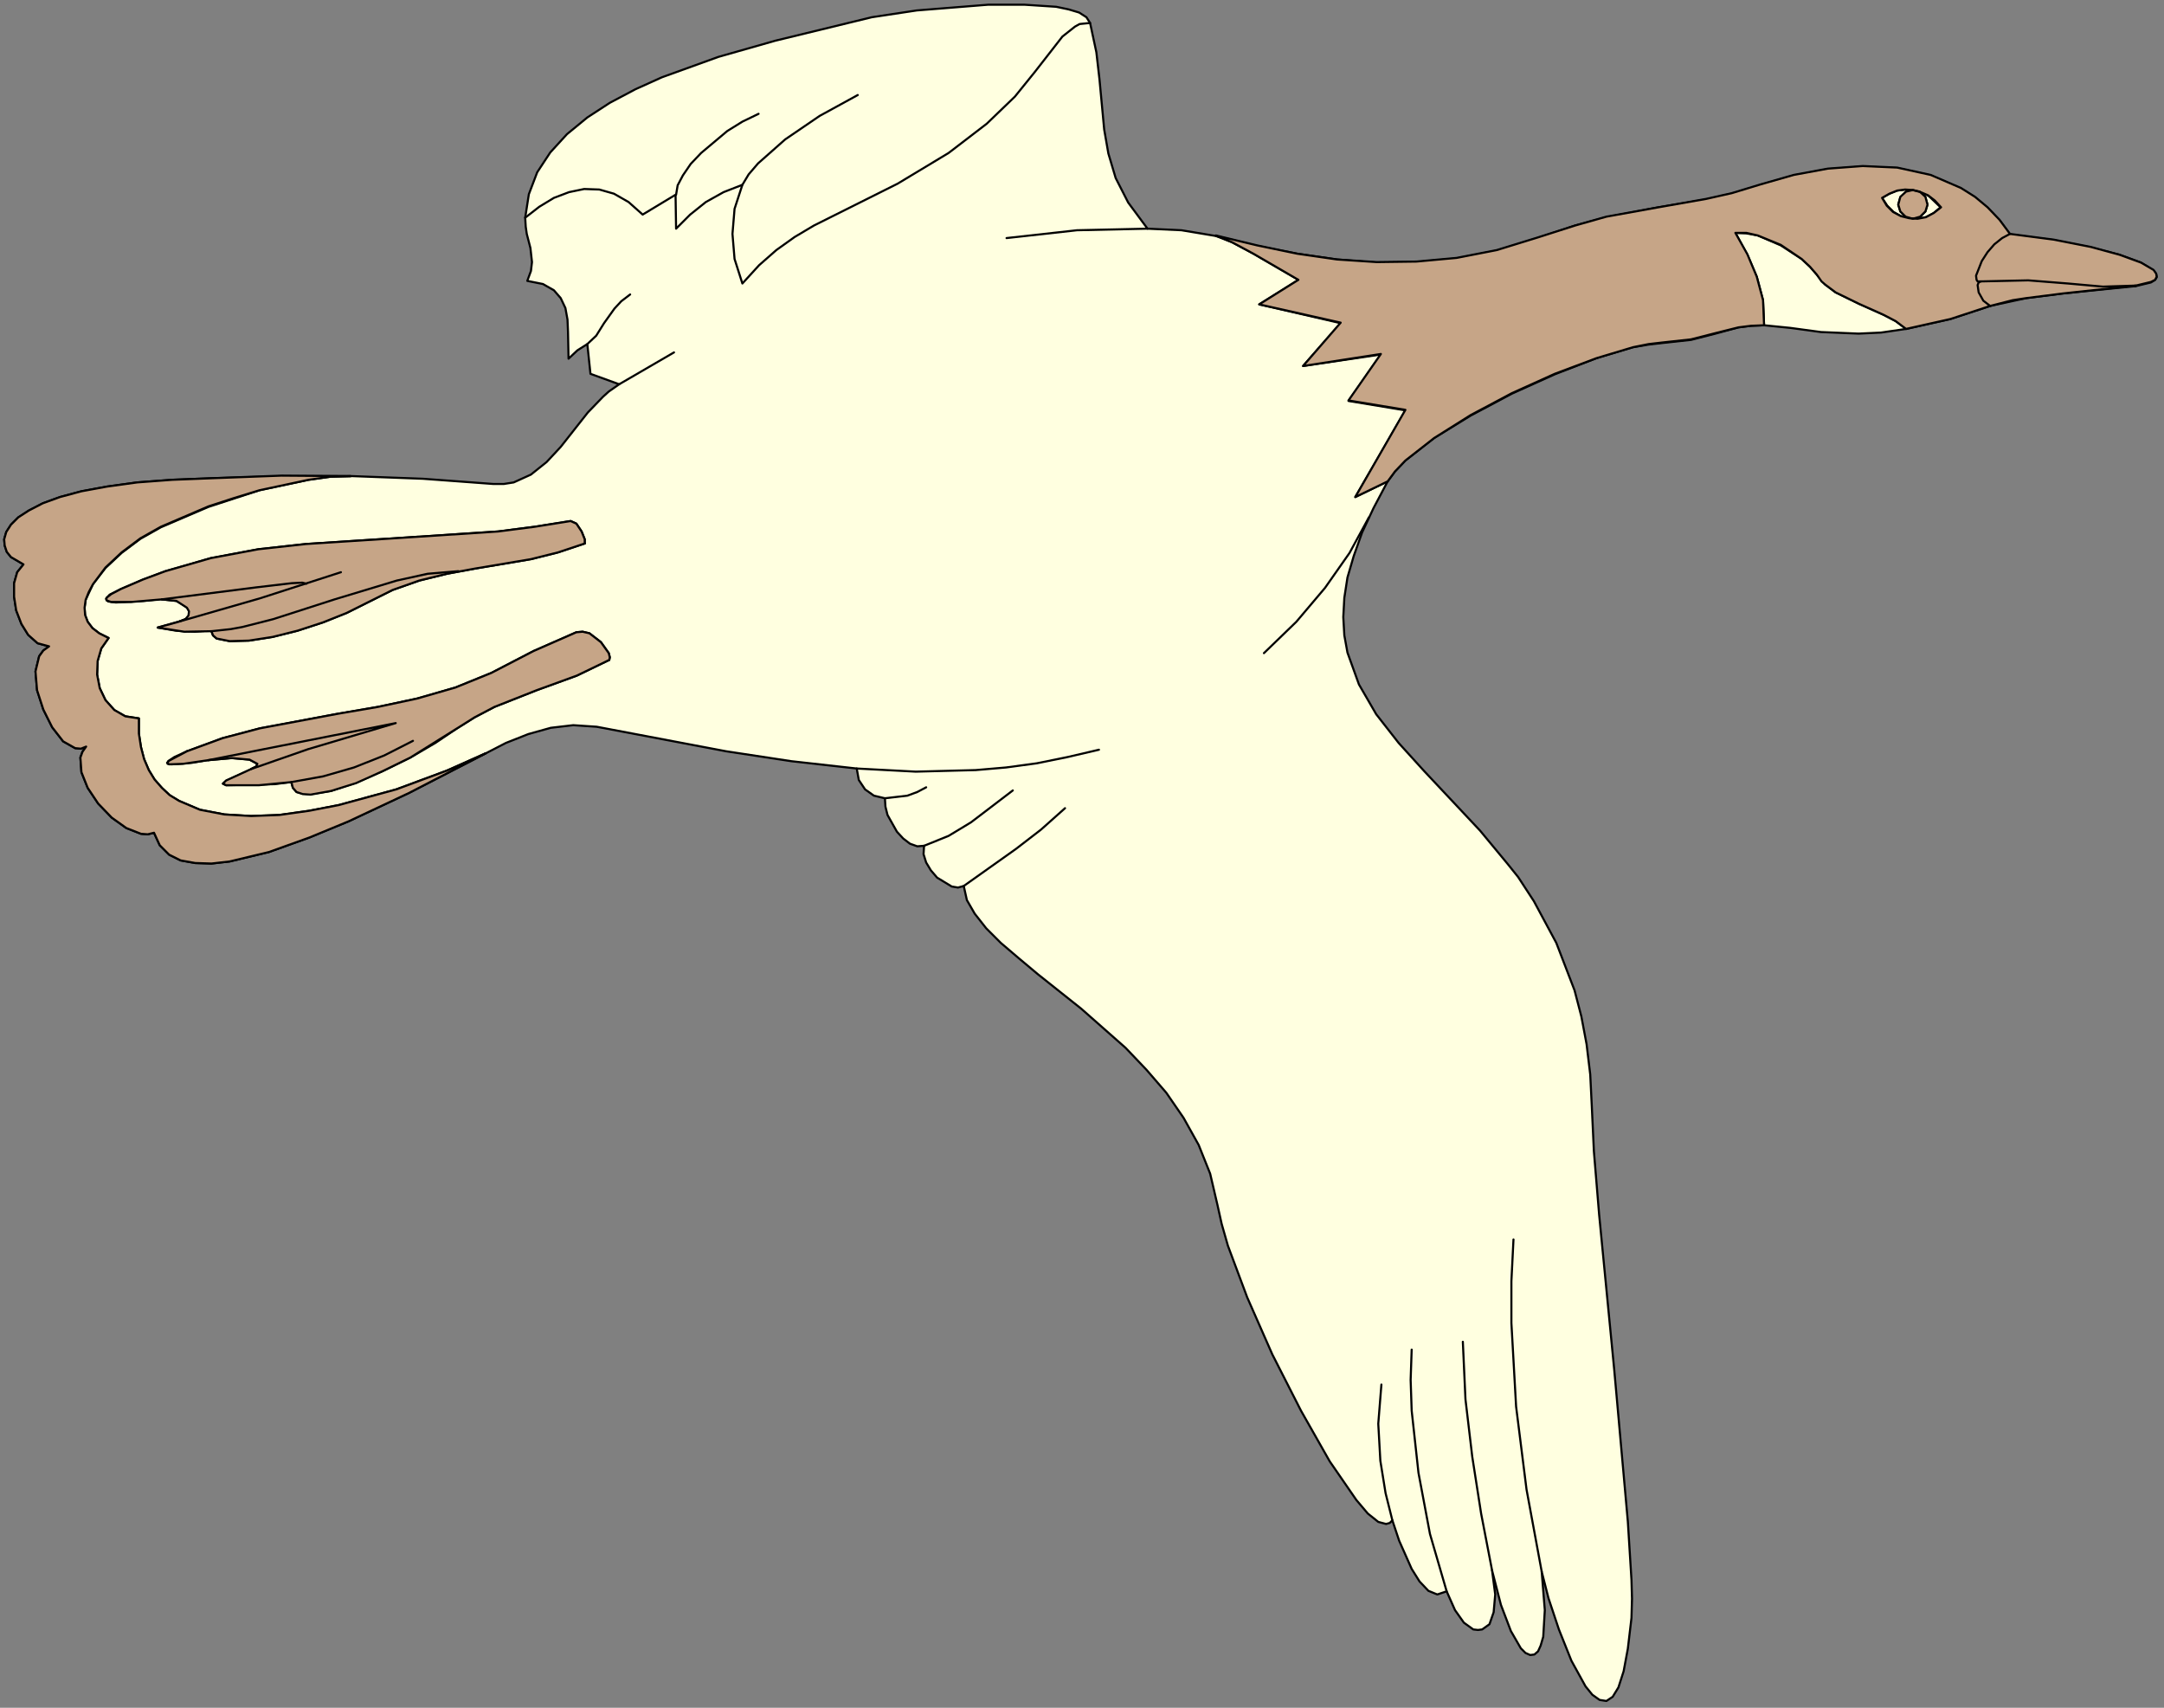 <?xml version="1.0" encoding="UTF-8" standalone="no"?>
<svg
   xmlns:dc="http://purl.org/dc/elements/1.1/"
   xmlns:cc="http://creativecommons.org/ns#"
   xmlns:rdf="http://www.w3.org/1999/02/22-rdf-syntax-ns#"
   xmlns:svg="http://www.w3.org/2000/svg"
   xmlns="http://www.w3.org/2000/svg"
   xmlns:sodipodi="http://sodipodi.sourceforge.net/DTD/sodipodi-0.dtd"
   xmlns:inkscape="http://www.inkscape.org/namespaces/inkscape"
   version="1.0"
   width="73.096mm"
   height="57.679mm"
   id="svg102"
   sodipodi:docname="CS000030.WMF">
  <rect width="100%" height="100%" fill="#808080" stroke="none"/>
  <sodipodi:namedview
     pagecolor="#ffffff"
     bordercolor="#666666"
     borderopacity="1"
     objecttolerance="10"
     gridtolerance="10"
     guidetolerance="10"
     inkscape:pageopacity="0"
     inkscape:pageshadow="2"
     inkscape:window-width="640"
     inkscape:window-height="480"
     id="namedview104" />
  <defs
     id="defs6">
    <clipPath
       clipPathUnits="userSpaceOnUse"
       id="clipWmfPath1">
      <path
         d="M 0,0 L 276.133,0 L 276.133,217.867 L 0,217.867 z"
         id="path2" />
    </clipPath>
    <pattern
       id="WMFhbasepattern"
       patternUnits="userSpaceOnUse"
       width="6"
       height="6"
       x="0"
       y="0" />
  </defs>
  <path
     style="fill:#ffffe0;fill-rule:evenodd;fill-opacity:1;stroke:none;"
     clip-path="url(#clipWmfPath1)"
     d="  M 196.819,200.605   L 197.219,205.537   L 197.019,208.936   L 196.686,210.069   L 196.353,210.802   L 195.886,211.202   L 195.353,211.269   L 194.753,211.002   L 194.153,210.402   L 192.887,208.203   L 191.62,204.871   L 190.487,200.472   L 190.887,203.538   L 190.687,205.804   L 190.154,207.337   L 189.221,208.003   L 188.688,208.07   L 188.088,208.003   L 186.888,207.137   L 185.755,205.537   L 184.689,203.138   L 183.489,203.538   L 182.356,203.071   L 181.223,201.872   L 180.223,200.272   L 178.624,196.673   L 177.757,194.074   L 177.424,194.407   L 176.957,194.54   L 175.958,194.274   L 174.625,193.208   L 173.158,191.475   L 169.759,186.543   L 166.093,180.078   L 162.427,172.88   L 159.228,165.616   L 156.762,159.018   L 155.962,156.219   L 155.429,153.82   L 154.496,149.821   L 153.03,146.155   L 151.097,142.69   L 148.897,139.491   L 146.365,136.558   L 143.699,133.759   L 138.033,128.761   L 132.501,124.362   L 130.035,122.296   L 127.769,120.363   L 125.903,118.497   L 124.437,116.631   L 123.437,114.898   L 123.037,113.099   L 122.304,113.299   L 121.504,113.165   L 119.638,112.032   L 118.838,111.099   L 118.238,110.1   L 117.905,109.033   L 117.972,107.967   L 117.105,108.034   L 116.172,107.7   L 115.305,107.034   L 114.506,106.168   L 113.306,104.035   L 113.039,102.969   L 112.973,101.902   L 111.573,101.569   L 110.44,100.769   L 109.64,99.57   L 109.374,98.103   L 101.042,97.17   L 92.711,95.904   L 76.182,92.772   L 73.182,92.572   L 70.316,92.905   L 67.45,93.705   L 64.584,94.838   L 58.653,97.903   L 52.187,101.236   L 44.523,104.835   L 39.524,106.901   L 34.325,108.767   L 29.326,109.966   L 26.993,110.233   L 24.927,110.166   L 23.061,109.833   L 21.595,109.1   L 20.395,107.9   L 19.662,106.301   L 18.862,106.501   L 17.996,106.434   L 16.129,105.701   L 14.263,104.368   L 12.53,102.569   L 11.197,100.569   L 10.397,98.57   L 10.264,96.704   L 10.531,95.971   L 10.997,95.304   L 10.331,95.571   L 9.598,95.504   L 8.065,94.638   L 6.665,92.838   L 5.532,90.572   L 4.732,88.106   L 4.532,85.707   L 4.999,83.774   L 5.532,83.041   L 6.265,82.508   L 4.799,82.108   L 3.599,81.042   L 2.733,79.642   L 2.066,77.91   L 1.8,76.177   L 1.8,74.444   L 2.199,73.044   L 2.999,72.045   L 1.4,71.112   L 0.866,70.445   L 0.6,69.645   L 0.533,68.846   L 0.8,67.913   L 1.4,66.98   L 2.333,66.046   L 3.666,65.18   L 5.465,64.247   L 7.665,63.447   L 10.397,62.714   L 13.663,62.114   L 17.529,61.581   L 21.995,61.248   L 27.06,61.048   L 36.058,60.781   L 45.056,60.781   L 53.987,61.115   L 62.985,61.781   L 64.318,61.781   L 65.584,61.581   L 67.784,60.581   L 69.783,58.982   L 71.583,57.049   L 75.049,52.651   L 76.981,50.651   L 77.715,49.985   L 79.048,49.052   L 75.382,47.719   L 74.982,43.92   L 73.716,44.72   L 72.582,45.786   L 72.516,42.387   L 72.449,40.788   L 72.183,39.321   L 71.583,38.055   L 70.716,37.055   L 69.317,36.256   L 67.317,35.856   L 67.784,34.589   L 67.917,33.456   L 67.717,31.657   L 67.25,29.858   L 67.117,28.924   L 67.05,27.791   L 67.517,24.792   L 68.583,21.993   L 70.25,19.461   L 72.383,17.128   L 74.982,14.995   L 77.848,13.129   L 81.114,11.397   L 84.513,9.864   L 91.711,7.264   L 98.976,5.198   L 111.306,2.199   L 117.038,1.333   L 126.17,0.6   L 130.768,0.6   L 134.834,0.866   L 136.434,1.2   L 137.767,1.6   L 138.7,2.199   L 139.166,2.932   L 139.966,6.665   L 140.366,10.13   L 140.966,16.528   L 141.499,19.594   L 142.432,22.726   L 144.032,25.859   L 146.498,29.191   L 150.83,29.391   L 155.229,30.124   L 160.495,31.39   L 165.627,32.39   L 170.692,33.123   L 175.758,33.523   L 180.823,33.456   L 185.955,32.99   L 191.087,31.99   L 196.286,30.391   L 201.085,28.791   L 205.084,27.725   L 211.749,26.459   L 217.814,25.459   L 221.08,24.726   L 224.812,23.593   L 229.011,22.393   L 233.344,21.593   L 237.809,21.26   L 242.208,21.46   L 246.474,22.393   L 250.34,24.059   L 252.139,25.192   L 253.739,26.525   L 255.272,28.125   L 256.605,29.924   L 262.203,30.657   L 266.936,31.59   L 270.601,32.523   L 273.334,33.523   L 274.934,34.523   L 275.267,34.989   L 275.334,35.389   L 275.134,35.722   L 274.6,36.056   L 272.668,36.522   L 263.403,37.455   L 258.671,38.055   L 254.072,39.055   L 249.007,40.721   L 243.341,41.987   L 240.142,42.454   L 237.276,42.587   L 232.477,42.387   L 228.545,41.854   L 225.212,41.521   L 223.546,41.587   L 221.946,41.787   L 219.014,42.587   L 215.881,43.387   L 212.215,43.787   L 210.483,43.987   L 208.483,44.32   L 203.817,45.719   L 198.485,47.785   L 193.02,50.251   L 187.755,53.05   L 183.089,55.916   L 179.423,58.782   L 178.09,60.182   L 177.157,61.448   L 175.358,64.847   L 173.891,67.979   L 172.825,70.978   L 172.025,73.711   L 171.625,76.31   L 171.492,78.776   L 171.625,81.109   L 172.025,83.308   L 173.491,87.373   L 175.691,91.172   L 178.557,94.838   L 181.823,98.437   L 188.954,106.034   L 192.487,110.3   L 193.82,111.966   L 195.819,115.031   L 198.685,120.363   L 201.018,126.428   L 201.885,129.76   L 202.551,133.293   L 203.018,137.158   L 203.218,141.223   L 203.484,146.955   L 204.151,155.019   L 206.084,174.88   L 207.817,194.207   L 208.283,201.672   L 208.35,204.071   L 208.283,206.537   L 207.817,210.469   L 207.283,213.335   L 206.617,215.401   L 205.884,216.6   L 205.084,217.134   L 204.217,217   L 203.284,216.334   L 202.418,215.267   L 200.618,212.002   L 199.019,208.003   L 197.686,204.004   L 196.819,200.605  z "
     id="path8" />
  <path
     style="fill:none;stroke:#000000;stroke-width:0.267px;stroke-linecap:round;stroke-linejoin:round;stroke-miterlimit:4;stroke-dasharray:none;stroke-opacity:1;"
     clip-path="url(#clipWmfPath1)"
     d="  M 196.819,200.605   L 197.219,205.537   L 197.019,208.936   L 196.686,210.069   L 196.353,210.802   L 195.886,211.202   L 195.353,211.269   L 194.753,211.002   L 194.153,210.402   L 192.887,208.203   L 191.62,204.871   L 190.487,200.472   L 190.887,203.538   L 190.687,205.804   L 190.154,207.337   L 189.221,208.003   L 188.688,208.07   L 188.088,208.003   L 186.888,207.137   L 185.755,205.537   L 184.689,203.138   L 183.489,203.538   L 182.356,203.071   L 181.223,201.872   L 180.223,200.272   L 178.624,196.673   L 177.757,194.074   L 177.424,194.407   L 176.957,194.54   L 175.958,194.274   L 174.625,193.208   L 173.158,191.475   L 169.759,186.543   L 166.093,180.078   L 162.427,172.88   L 159.228,165.616   L 156.762,159.018   L 155.962,156.219   L 155.429,153.82   L 154.496,149.821   L 153.03,146.155   L 151.097,142.69   L 148.897,139.491   L 146.365,136.558   L 143.699,133.759   L 138.033,128.761   L 132.501,124.362   L 130.035,122.296   L 127.769,120.363   L 125.903,118.497   L 124.437,116.631   L 123.437,114.898   L 123.037,113.099   L 122.304,113.299   L 121.504,113.165   L 119.638,112.032   L 118.838,111.099   L 118.238,110.1   L 117.905,109.033   L 117.972,107.967   L 117.105,108.034   L 116.172,107.7   L 115.305,107.034   L 114.506,106.168   L 113.306,104.035   L 113.039,102.969   L 112.973,101.902   L 111.573,101.569   L 110.44,100.769   L 109.64,99.57   L 109.374,98.103   L 101.042,97.17   L 92.711,95.904   L 76.182,92.772   L 73.182,92.572   L 70.316,92.905   L 67.45,93.705   L 64.584,94.838   L 58.653,97.903   L 52.187,101.236   L 44.523,104.835   L 39.524,106.901   L 34.325,108.767   L 29.326,109.966   L 26.993,110.233   L 24.927,110.166   L 23.061,109.833   L 21.595,109.1   L 20.395,107.9   L 19.662,106.301   L 18.862,106.501   L 17.996,106.434   L 16.129,105.701   L 14.263,104.368   L 12.53,102.569   L 11.197,100.569   L 10.397,98.57   L 10.264,96.704   L 10.531,95.971   L 10.997,95.304   L 10.331,95.571   L 9.598,95.504   L 8.065,94.638   L 6.665,92.838   L 5.532,90.572   L 4.732,88.106   L 4.532,85.707   L 4.999,83.774   L 5.532,83.041   L 6.265,82.508   L 4.799,82.108   L 3.599,81.042   L 2.733,79.642   L 2.066,77.91   L 1.8,76.177   L 1.8,74.444   L 2.199,73.044   L 2.999,72.045   L 1.4,71.112   L 0.866,70.445   L 0.6,69.645   L 0.533,68.846   L 0.8,67.913   L 1.4,66.98   L 2.333,66.046   L 3.666,65.18   L 5.465,64.247   L 7.665,63.447   L 10.397,62.714   L 13.663,62.114   L 17.529,61.581   L 21.995,61.248   L 27.06,61.048   L 36.058,60.781   L 45.056,60.781   L 53.987,61.115   L 62.985,61.781   L 64.318,61.781   L 65.584,61.581   L 67.784,60.581   L 69.783,58.982   L 71.583,57.049   L 75.049,52.651   L 76.981,50.651   L 77.715,49.985   L 79.048,49.052   L 75.382,47.719   L 74.982,43.92   L 73.716,44.72   L 72.582,45.786   L 72.516,42.387   L 72.449,40.788   L 72.183,39.321   L 71.583,38.055   L 70.716,37.055   L 69.317,36.256   L 67.317,35.856   L 67.784,34.589   L 67.917,33.456   L 67.717,31.657   L 67.25,29.858   L 67.117,28.924   L 67.05,27.791   L 67.517,24.792   L 68.583,21.993   L 70.25,19.461   L 72.383,17.128   L 74.982,14.995   L 77.848,13.129   L 81.114,11.397   L 84.513,9.864   L 91.711,7.264   L 98.976,5.198   L 111.306,2.199   L 117.038,1.333   L 126.17,0.6   L 130.768,0.6   L 134.834,0.866   L 136.434,1.2   L 137.767,1.6   L 138.7,2.199   L 139.166,2.932   L 139.966,6.665   L 140.366,10.13   L 140.966,16.528   L 141.499,19.594   L 142.432,22.726   L 144.032,25.859   L 146.498,29.191   L 150.83,29.391   L 155.229,30.124   L 160.495,31.39   L 165.627,32.39   L 170.692,33.123   L 175.758,33.523   L 180.823,33.456   L 185.955,32.99   L 191.087,31.99   L 196.286,30.391   L 201.085,28.791   L 205.084,27.725   L 211.749,26.459   L 217.814,25.459   L 221.08,24.726   L 224.812,23.593   L 229.011,22.393   L 233.344,21.593   L 237.809,21.26   L 242.208,21.46   L 246.474,22.393   L 250.34,24.059   L 252.139,25.192   L 253.739,26.525   L 255.272,28.125   L 256.605,29.924   L 262.203,30.657   L 266.936,31.59   L 270.601,32.523   L 273.334,33.523   L 274.934,34.523   L 275.267,34.989   L 275.334,35.389   L 275.134,35.722   L 274.6,36.056   L 272.668,36.522   L 263.403,37.455   L 258.671,38.055   L 254.072,39.055   L 249.007,40.721   L 243.341,41.987   L 240.142,42.454   L 237.276,42.587   L 232.477,42.387   L 228.545,41.854   L 225.212,41.521   L 223.546,41.587   L 221.946,41.787   L 219.014,42.587   L 215.881,43.387   L 212.215,43.787   L 210.483,43.987   L 208.483,44.32   L 203.817,45.719   L 198.485,47.785   L 193.02,50.251   L 187.755,53.05   L 183.089,55.916   L 179.423,58.782   L 178.09,60.182   L 177.157,61.448   L 175.358,64.847   L 173.891,67.979   L 172.825,70.978   L 172.025,73.711   L 171.625,76.31   L 171.492,78.776   L 171.625,81.109   L 172.025,83.308   L 173.491,87.373   L 175.691,91.172   L 178.557,94.838   L 181.823,98.437   L 188.954,106.034   L 192.487,110.3   L 193.82,111.966   L 195.819,115.031   L 198.685,120.363   L 201.018,126.428   L 201.885,129.76   L 202.551,133.293   L 203.018,137.158   L 203.218,141.223   L 203.484,146.955   L 204.151,155.019   L 206.084,174.88   L 207.817,194.207   L 208.283,201.672   L 208.35,204.071   L 208.283,206.537   L 207.817,210.469   L 207.283,213.335   L 206.617,215.401   L 205.884,216.6   L 205.084,217.134   L 204.217,217   L 203.284,216.334   L 202.418,215.267   L 200.618,212.002   L 199.019,208.003   L 197.686,204.004   L 196.819,200.605  z "
     id="path10" />
  <path
     style="fill:none;stroke:#000000;stroke-width:0.267px;stroke-linecap:round;stroke-linejoin:round;stroke-miterlimit:4;stroke-dasharray:none;stroke-opacity:1;"
     clip-path="url(#clipWmfPath1)"
     d="  M 196.819,200.605   L 194.886,190.142   L 193.553,179.545   L 192.953,168.882   L 192.953,163.55   L 193.22,158.218  "
     id="path12" />
  <path
     style="fill:none;stroke:#000000;stroke-width:0.267px;stroke-linecap:round;stroke-linejoin:round;stroke-miterlimit:4;stroke-dasharray:none;stroke-opacity:1;"
     clip-path="url(#clipWmfPath1)"
     d="  M 186.755,171.281   L 187.088,178.612   L 187.955,185.943   L 189.088,193.208   L 190.487,200.472  "
     id="path14" />
  <path
     style="fill:none;stroke:#000000;stroke-width:0.267px;stroke-linecap:round;stroke-linejoin:round;stroke-miterlimit:4;stroke-dasharray:none;stroke-opacity:1;"
     clip-path="url(#clipWmfPath1)"
     d="  M 184.689,203.138   L 182.556,195.807   L 181.09,188.009   L 180.223,180.078   L 180.09,176.146   L 180.223,172.281  "
     id="path16" />
  <path
     style="fill:none;stroke:#000000;stroke-width:0.267px;stroke-linecap:round;stroke-linejoin:round;stroke-miterlimit:4;stroke-dasharray:none;stroke-opacity:1;"
     clip-path="url(#clipWmfPath1)"
     d="  M 176.357,176.746   L 175.958,181.744   L 176.224,186.476   L 176.891,190.608   L 177.757,194.074  "
     id="path18" />
  <path
     style="fill:none;stroke:#000000;stroke-width:0.267px;stroke-linecap:round;stroke-linejoin:round;stroke-miterlimit:4;stroke-dasharray:none;stroke-opacity:1;"
     clip-path="url(#clipWmfPath1)"
     d="  M 135.967,103.168   L 132.901,105.901   L 129.702,108.367   L 123.037,113.099  "
     id="path20" />
  <path
     style="fill:none;stroke:#000000;stroke-width:0.267px;stroke-linecap:round;stroke-linejoin:round;stroke-miterlimit:4;stroke-dasharray:none;stroke-opacity:1;"
     clip-path="url(#clipWmfPath1)"
     d="  M 117.972,107.967   L 121.104,106.701   L 123.97,104.968   L 129.302,100.902  "
     id="path22" />
  <path
     style="fill:none;stroke:#000000;stroke-width:0.267px;stroke-linecap:round;stroke-linejoin:round;stroke-miterlimit:4;stroke-dasharray:none;stroke-opacity:1;"
     clip-path="url(#clipWmfPath1)"
     d="  M 118.238,100.503   L 117.105,101.102   L 115.839,101.569   L 112.973,101.902  "
     id="path24" />
  <path
     style="fill:none;stroke:#000000;stroke-width:0.267px;stroke-linecap:round;stroke-linejoin:round;stroke-miterlimit:4;stroke-dasharray:none;stroke-opacity:1;"
     clip-path="url(#clipWmfPath1)"
     d="  M 140.299,95.704   L 136.3,96.637   L 132.368,97.437   L 128.436,97.97   L 124.57,98.303   L 116.905,98.503   L 109.374,98.103  "
     id="path26" />
  <path
     style="fill:none;stroke:#000000;stroke-width:0.267px;stroke-linecap:round;stroke-linejoin:round;stroke-miterlimit:4;stroke-dasharray:none;stroke-opacity:1;"
     clip-path="url(#clipWmfPath1)"
     d="  M 77.781,84.241   L 73.649,86.24   L 68.517,88.106   L 63.118,90.239   L 60.585,91.572   L 58.253,93.038   L 55.587,94.838   L 52.387,96.704   L 48.855,98.437   L 45.456,99.903   L 42.256,100.969   L 39.657,101.369   L 38.657,101.302   L 37.858,101.102   L 37.391,100.569   L 37.191,99.836  "
     id="path28" />
  <path
     style="fill:none;stroke:#000000;stroke-width:0.267px;stroke-linecap:round;stroke-linejoin:round;stroke-miterlimit:4;stroke-dasharray:none;stroke-opacity:1;"
     clip-path="url(#clipWmfPath1)"
     d="  M 52.721,94.571   L 47.122,97.237   L 41.19,99.103   L 38.124,99.703   L 35.058,100.103   L 28.86,100.236   L 28.46,100.036   L 28.926,99.636   L 32.459,98.037   L 39.657,95.571   L 50.521,92.305   L 39.857,94.371   L 28.793,96.637   L 24.527,97.37   L 21.928,97.57   L 21.395,97.504   L 21.461,97.17   L 22.261,96.637   L 23.861,95.904  "
     id="path30" />
  <path
     style="fill:none;stroke:#000000;stroke-width:0.267px;stroke-linecap:round;stroke-linejoin:round;stroke-miterlimit:4;stroke-dasharray:none;stroke-opacity:1;"
     clip-path="url(#clipWmfPath1)"
     d="  M 32.059,98.17   L 32.725,97.837   L 32.859,97.504   L 31.859,96.97   L 29.593,96.77   L 26.594,97.037  "
     id="path32" />
  <path
     style="fill:none;stroke:#000000;stroke-width:0.267px;stroke-linecap:round;stroke-linejoin:round;stroke-miterlimit:4;stroke-dasharray:none;stroke-opacity:1;"
     clip-path="url(#clipWmfPath1)"
     d="  M 23.861,95.904   L 28.393,94.238   L 33.192,92.972   L 43.19,91.105   L 48.255,90.239   L 53.254,89.173   L 58.119,87.773   L 62.718,85.907   L 68.117,83.108   L 73.582,80.709   L 74.382,80.642   L 75.249,80.842   L 76.715,81.975   L 77.715,83.374   L 77.848,83.908   L 77.781,84.241  "
     id="path34" />
  <path
     style="fill:none;stroke:#000000;stroke-width:0.267px;stroke-linecap:round;stroke-linejoin:round;stroke-miterlimit:4;stroke-dasharray:none;stroke-opacity:1;"
     clip-path="url(#clipWmfPath1)"
     d="  M 74.649,69.379   L 71.249,70.512   L 67.784,71.378   L 60.652,72.578   L 57.053,73.244   L 53.52,74.111   L 50.121,75.31   L 46.789,76.976   L 44.256,78.243   L 41.257,79.442   L 37.991,80.509   L 34.792,81.308   L 31.792,81.775   L 29.326,81.842   L 27.66,81.508   L 27.193,81.109   L 26.993,80.575  "
     id="path36" />
  <path
     style="fill:none;stroke:#000000;stroke-width:0.267px;stroke-linecap:round;stroke-linejoin:round;stroke-miterlimit:4;stroke-dasharray:none;stroke-opacity:1;"
     clip-path="url(#clipWmfPath1)"
     d="  M 58.519,72.911   L 56.12,73.044   L 53.72,73.444   L 48.855,74.577   L 39.191,77.71   L 34.392,79.176   L 29.593,80.242   L 24.861,80.642   L 22.461,80.509   L 20.128,80.109   L 31.992,76.777   L 43.523,73.044  "
     id="path38" />
  <path
     style="fill:none;stroke:#000000;stroke-width:0.267px;stroke-linecap:round;stroke-linejoin:round;stroke-miterlimit:4;stroke-dasharray:none;stroke-opacity:1;"
     clip-path="url(#clipWmfPath1)"
     d="  M 39.124,74.511   L 38.724,74.377   L 37.658,74.444   L 33.858,74.844   L 23.328,76.177   L 18.329,76.71   L 14.796,76.91   L 13.797,76.777   L 13.53,76.443   L 13.997,75.91   L 15.463,75.177  "
     id="path40" />
  <path
     style="fill:none;stroke:#000000;stroke-width:0.267px;stroke-linecap:round;stroke-linejoin:round;stroke-miterlimit:4;stroke-dasharray:none;stroke-opacity:1;"
     clip-path="url(#clipWmfPath1)"
     d="  M 22.994,79.309   L 23.794,78.976   L 24.194,78.509   L 24.194,78.043   L 23.861,77.51   L 22.528,76.71   L 20.662,76.51  "
     id="path42" />
  <path
     style="fill:none;stroke:#000000;stroke-width:0.267px;stroke-linecap:round;stroke-linejoin:round;stroke-miterlimit:4;stroke-dasharray:none;stroke-opacity:1;"
     clip-path="url(#clipWmfPath1)"
     d="  M 15.463,75.177   L 18.262,73.977   L 21.128,72.911   L 26.927,71.245   L 32.992,70.112   L 39.057,69.445   L 51.388,68.646   L 63.585,67.846   L 68.25,67.246   L 72.849,66.513   L 73.582,66.846   L 74.249,67.846   L 74.649,68.846   L 74.649,69.379  "
     id="path44" />
  <path
     style="fill:none;stroke:#000000;stroke-width:0.267px;stroke-linecap:round;stroke-linejoin:round;stroke-miterlimit:4;stroke-dasharray:none;stroke-opacity:1;"
     clip-path="url(#clipWmfPath1)"
     d="  M 61.985,96.171   L 57.053,98.37   L 50.588,100.769   L 43.256,102.769   L 39.457,103.502   L 35.658,104.035   L 32.059,104.168   L 28.66,103.968   L 25.527,103.368   L 22.861,102.235   L 21.661,101.502   L 20.662,100.569   L 19.729,99.503   L 18.995,98.303   L 18.396,96.904   L 17.996,95.371   L 17.729,93.638   L 17.729,91.705   L 15.996,91.439   L 14.596,90.639   L 13.463,89.373   L 12.73,87.84   L 12.397,86.107   L 12.464,84.374   L 12.93,82.775   L 13.863,81.442   L 12.664,80.842   L 11.797,80.175   L 11.197,79.376   L 10.864,78.509   L 10.797,77.576   L 10.931,76.577   L 11.864,74.577   L 13.463,72.511   L 15.53,70.578   L 17.929,68.779   L 20.528,67.313   L 26.594,64.714   L 33.125,62.581   L 39.39,61.248   L 42.19,60.848   L 44.723,60.781  "
     id="path46" />
  <path
     style="fill:none;stroke:#000000;stroke-width:0.267px;stroke-linecap:round;stroke-linejoin:round;stroke-miterlimit:4;stroke-dasharray:none;stroke-opacity:1;"
     clip-path="url(#clipWmfPath1)"
     d="  M 79.048,49.052   L 86.046,44.986  "
     id="path48" />
  <path
     style="fill:none;stroke:#000000;stroke-width:0.267px;stroke-linecap:round;stroke-linejoin:round;stroke-miterlimit:4;stroke-dasharray:none;stroke-opacity:1;"
     clip-path="url(#clipWmfPath1)"
     d="  M 74.982,43.92   L 76.115,42.854   L 77.115,41.254   L 78.448,39.388   L 79.314,38.455   L 80.447,37.589  "
     id="path50" />
  <path
     style="fill:none;stroke:#000000;stroke-width:0.267px;stroke-linecap:round;stroke-linejoin:round;stroke-miterlimit:4;stroke-dasharray:none;stroke-opacity:1;"
     clip-path="url(#clipWmfPath1)"
     d="  M 86.312,24.859   L 86.512,23.659   L 87.179,22.393   L 88.179,20.927   L 89.512,19.527   L 92.844,16.728   L 94.777,15.529   L 96.843,14.529  "
     id="path52" />
  <path
     style="fill:none;stroke:#000000;stroke-width:0.267px;stroke-linecap:round;stroke-linejoin:round;stroke-miterlimit:4;stroke-dasharray:none;stroke-opacity:1;"
     clip-path="url(#clipWmfPath1)"
     d="  M 94.777,23.593   L 95.577,22.26   L 96.777,20.86   L 100.242,17.795   L 104.641,14.795   L 109.507,12.13  "
     id="path54" />
  <path
     style="fill:none;stroke:#000000;stroke-width:0.267px;stroke-linecap:round;stroke-linejoin:round;stroke-miterlimit:4;stroke-dasharray:none;stroke-opacity:1;"
     clip-path="url(#clipWmfPath1)"
     d="  M 128.502,30.391   L 137.5,29.391   L 146.498,29.191  "
     id="path56" />
  <path
     style="fill:none;stroke:#000000;stroke-width:0.267px;stroke-linecap:round;stroke-linejoin:round;stroke-miterlimit:4;stroke-dasharray:none;stroke-opacity:1;"
     clip-path="url(#clipWmfPath1)"
     d="  M 67.05,27.791   L 68.85,26.392   L 70.716,25.259   L 72.649,24.526   L 74.582,24.126   L 76.515,24.193   L 78.381,24.726   L 80.247,25.792   L 82.047,27.392   L 86.246,24.859   L 86.312,29.191   L 88.112,27.392   L 90.112,25.792   L 92.378,24.526   L 94.777,23.593   L 93.777,26.659   L 93.511,29.858   L 93.777,33.057   L 94.777,36.189   L 96.91,33.856   L 99.109,31.924   L 101.442,30.257   L 103.908,28.791   L 109.107,26.192   L 114.572,23.459   L 121.104,19.527   L 125.97,15.795   L 129.569,12.33   L 132.101,9.197   L 135.634,4.665   L 137.234,3.399   L 137.833,3.066   L 139.166,2.932  "
     id="path58" />
  <path
     style="fill:none;stroke:#000000;stroke-width:0.267px;stroke-linecap:round;stroke-linejoin:round;stroke-miterlimit:4;stroke-dasharray:none;stroke-opacity:1;"
     clip-path="url(#clipWmfPath1)"
     d="  M 155.229,30.124   L 157.295,30.924   L 160.028,32.39   L 165.76,35.722   L 160.761,38.855   L 171.159,41.254   L 166.36,46.719   L 176.291,45.253   L 172.158,51.184   L 179.423,52.384   L 173.025,63.447   L 177.157,61.448  "
     id="path60" />
  <path
     style="fill:none;stroke:#000000;stroke-width:0.267px;stroke-linecap:round;stroke-linejoin:round;stroke-miterlimit:4;stroke-dasharray:none;stroke-opacity:1;"
     clip-path="url(#clipWmfPath1)"
     d="  M 225.212,41.521   L 225.079,38.322   L 224.279,35.323   L 223.079,32.523   L 221.547,29.724   L 222.946,29.791   L 224.412,30.057   L 227.345,31.324   L 230.011,33.057   L 231.078,34.056   L 231.944,35.056   L 233.01,36.322   L 234.343,37.322   L 237.343,38.788   L 240.475,40.188   L 242.008,40.987   L 243.341,41.987  "
     id="path62" />
  <path
     style="fill:none;stroke:#000000;stroke-width:0.267px;stroke-linecap:round;stroke-linejoin:round;stroke-miterlimit:4;stroke-dasharray:none;stroke-opacity:1;"
     clip-path="url(#clipWmfPath1)"
     d="  M 240.275,25.259   L 241.208,24.726   L 242.208,24.326   L 243.275,24.193   L 244.274,24.259   L 245.274,24.526   L 246.207,24.992   L 247.74,26.459   L 246.874,27.192   L 245.874,27.725   L 244.808,27.925   L 243.741,27.858   L 242.675,27.592   L 241.742,27.058   L 240.942,26.259   L 240.275,25.259  z "
     id="path64" />
  <path
     style="fill:none;stroke:#000000;stroke-width:0.267px;stroke-linecap:round;stroke-linejoin:round;stroke-miterlimit:4;stroke-dasharray:none;stroke-opacity:1;"
     clip-path="url(#clipWmfPath1)"
     d="  M 244.208,27.925   L 243.275,27.658   L 242.608,26.992   L 242.342,26.125   L 242.608,25.192   L 243.341,24.459   L 244.208,24.259   L 245.074,24.459   L 245.807,25.192   L 246.074,26.125   L 245.807,26.992   L 245.141,27.658   L 244.208,27.925  z "
     id="path66" />
  <path
     style="fill:none;stroke:#000000;stroke-width:0.267px;stroke-linecap:round;stroke-linejoin:round;stroke-miterlimit:4;stroke-dasharray:none;stroke-opacity:1;"
     clip-path="url(#clipWmfPath1)"
     d="  M 256.605,29.924   L 255.605,30.457   L 254.605,31.257   L 253.739,32.257   L 253.006,33.323   L 252.472,34.389   L 252.272,35.189   L 252.339,35.789   L 252.872,35.922   L 256.072,35.789   L 258.938,35.789   L 264.003,36.256   L 268.469,36.655   L 272.668,36.522  "
     id="path68" />
  <path
     style="fill:none;stroke:#000000;stroke-width:0.267px;stroke-linecap:round;stroke-linejoin:round;stroke-miterlimit:4;stroke-dasharray:none;stroke-opacity:1;"
     clip-path="url(#clipWmfPath1)"
     d="  M 252.872,35.922   L 252.606,36.056   L 252.472,36.389   L 252.606,37.389   L 253.206,38.388   L 254.072,39.055  "
     id="path70" />
  <path
     style="fill:none;stroke:#000000;stroke-width:0.267px;stroke-linecap:round;stroke-linejoin:round;stroke-miterlimit:4;stroke-dasharray:none;stroke-opacity:1;"
     clip-path="url(#clipWmfPath1)"
     d="  M 174.758,66.046   L 172.292,70.578   L 169.159,75.044   L 165.493,79.376   L 161.361,83.374  "
     id="path72" />
  <path
     style="fill:#c6a587;fill-rule:evenodd;fill-opacity:1;stroke:none;"
     clip-path="url(#clipWmfPath1)"
     d="  M 61.985,96.171   L 52.187,101.236   L 44.523,104.835   L 39.524,106.901   L 34.325,108.767   L 29.326,109.966   L 26.993,110.233   L 24.927,110.166   L 23.061,109.833   L 21.595,109.1   L 20.395,107.9   L 19.662,106.301   L 18.862,106.501   L 17.996,106.434   L 16.129,105.701   L 14.263,104.368   L 12.53,102.569   L 11.197,100.569   L 10.397,98.57   L 10.264,96.704   L 10.531,95.971   L 10.997,95.304   L 10.331,95.571   L 9.598,95.504   L 8.065,94.638   L 6.665,92.838   L 5.532,90.572   L 4.732,88.106   L 4.532,85.707   L 4.999,83.774   L 5.532,83.041   L 6.265,82.508   L 4.799,82.108   L 3.599,81.042   L 2.733,79.642   L 2.066,77.91   L 1.8,76.177   L 1.8,74.444   L 2.199,73.044   L 2.999,72.045   L 1.4,71.112   L 0.866,70.445   L 0.6,69.645   L 0.533,68.846   L 0.8,67.913   L 1.4,66.98   L 2.333,66.046   L 3.666,65.18   L 5.465,64.247   L 7.665,63.447   L 10.397,62.714   L 13.663,62.114   L 17.529,61.581   L 21.995,61.248   L 27.06,61.048   L 35.925,60.715   L 44.789,60.781   L 42.256,60.848   L 39.39,61.248   L 33.125,62.581   L 29.859,63.581   L 26.594,64.647   L 20.528,67.246   L 17.929,68.712   L 15.53,70.512   L 13.463,72.445   L 11.864,74.577   L 11.331,75.577   L 10.931,76.577   L 10.797,77.576   L 10.864,78.509   L 11.197,79.376   L 11.797,80.175   L 12.664,80.842   L 13.863,81.442   L 12.93,82.775   L 12.464,84.374   L 12.397,86.107   L 12.73,87.84   L 13.463,89.373   L 14.596,90.639   L 15.996,91.439   L 17.729,91.705   L 17.729,93.638   L 17.996,95.371   L 18.396,96.904   L 18.995,98.303   L 19.729,99.503   L 20.662,100.569   L 21.661,101.502   L 22.861,102.235   L 25.527,103.368   L 28.66,103.968   L 32.059,104.168   L 35.658,104.035   L 39.457,103.502   L 43.256,102.769   L 50.588,100.769   L 57.053,98.37   L 61.985,96.171  z    M 37.191,99.836   L 33.059,100.236   L 28.86,100.236   L 28.46,100.036   L 28.86,99.636   L 32.059,98.17   L 32.725,97.837   L 32.859,97.504   L 31.859,96.97   L 29.593,96.77   L 26.594,97.037   L 23.394,97.504   L 21.595,97.57   L 21.328,97.37   L 21.595,97.104   L 23.861,95.904   L 28.393,94.238   L 33.192,92.972   L 43.19,91.105   L 48.255,90.239   L 53.254,89.173   L 58.119,87.773   L 62.718,85.907   L 68.117,83.108   L 73.582,80.709   L 74.382,80.642   L 75.249,80.842   L 76.715,81.975   L 77.715,83.374   L 77.848,83.908   L 77.781,84.241   L 73.649,86.24   L 68.517,88.106   L 63.118,90.239   L 60.585,91.572   L 58.253,93.038   L 52.387,96.704   L 48.855,98.437   L 45.456,99.969   L 42.256,100.969   L 39.657,101.436   L 38.657,101.369   L 37.858,101.102   L 37.391,100.569   L 37.191,99.836  z    M 26.993,80.575   L 23.528,80.642   L 20.128,80.109   L 22.794,79.376   L 23.661,79.042   L 24.061,78.576   L 24.128,78.043   L 23.861,77.576   L 22.528,76.71   L 20.662,76.51   L 16.796,76.843   L 14.197,76.843   L 13.597,76.643   L 13.597,76.31   L 14.197,75.843   L 15.463,75.177   L 18.262,73.977   L 21.128,72.911   L 26.927,71.245   L 32.992,70.112   L 39.057,69.445   L 51.388,68.646   L 63.585,67.846   L 68.25,67.246   L 72.849,66.513   L 73.582,66.846   L 74.249,67.846   L 74.649,68.846   L 74.649,69.379   L 71.249,70.512   L 67.784,71.378   L 60.652,72.578   L 57.053,73.244   L 53.52,74.111   L 50.121,75.31   L 46.789,76.976   L 44.256,78.243   L 41.257,79.442   L 37.991,80.509   L 34.792,81.308   L 31.792,81.775   L 29.326,81.842   L 27.66,81.508   L 27.193,81.109   L 26.993,80.575  z    M 243.341,41.987   L 242.008,40.987   L 240.475,40.188   L 237.343,38.788   L 234.343,37.322   L 233.01,36.322   L 232.544,35.922   L 231.944,35.056   L 231.078,34.056   L 230.011,33.057   L 227.345,31.257   L 224.412,30.057   L 222.946,29.724   L 221.547,29.724   L 223.079,32.457   L 224.279,35.323   L 225.079,38.322   L 225.212,41.521   L 223.546,41.587   L 221.946,41.787   L 219.014,42.52   L 215.881,43.32   L 212.215,43.72   L 210.483,43.92   L 208.483,44.32   L 203.817,45.719   L 198.485,47.719   L 193.02,50.185   L 187.755,52.984   L 183.089,55.916   L 179.423,58.782   L 178.09,60.182   L 177.157,61.448   L 173.025,63.447   L 179.423,52.317   L 172.158,51.118   L 176.291,45.186   L 166.36,46.719   L 171.159,41.187   L 160.761,38.855   L 165.76,35.722   L 160.028,32.39   L 157.295,30.924   L 155.229,30.057   L 160.495,31.324   L 165.627,32.39   L 170.692,33.123   L 175.758,33.456   L 180.823,33.39   L 185.955,32.923   L 191.087,31.924   L 196.286,30.324   L 201.085,28.791   L 205.084,27.658   L 211.749,26.459   L 217.814,25.392   L 221.08,24.659   L 224.812,23.526   L 229.011,22.327   L 233.344,21.527   L 237.809,21.194   L 242.208,21.393   L 246.474,22.327   L 250.34,23.993   L 252.139,25.126   L 253.739,26.459   L 255.272,28.058   L 256.605,29.858   L 262.203,30.591   L 266.936,31.524   L 270.601,32.523   L 273.334,33.523   L 274.934,34.456   L 275.267,34.923   L 275.334,35.323   L 275.134,35.722   L 274.6,35.989   L 272.668,36.456   L 263.403,37.455   L 258.671,38.055   L 256.938,38.322   L 254.072,39.055   L 249.007,40.721   L 243.341,41.987  z    M 247.807,26.459   L 246.874,27.192   L 245.874,27.725   L 244.808,27.925   L 243.741,27.858   L 242.675,27.592   L 241.675,27.058   L 240.875,26.259   L 240.275,25.259   L 241.208,24.726   L 242.208,24.326   L 243.208,24.193   L 244.208,24.259   L 245.207,24.526   L 246.141,24.926   L 247.007,25.592   L 247.74,26.392   L 247.807,26.459  z    M 244.208,27.925   L 245.141,27.658   L 245.807,26.992   L 246.074,26.125   L 245.807,25.126   L 245.074,24.459   L 244.208,24.259   L 243.341,24.459   L 242.608,25.126   L 242.342,26.125   L 242.608,26.992   L 243.275,27.658   L 244.208,27.925  z   "
     id="path74" />
  <path
     style="fill:none;stroke:#000000;stroke-width:0.267px;stroke-linecap:round;stroke-linejoin:round;stroke-miterlimit:4;stroke-dasharray:none;stroke-opacity:1;"
     clip-path="url(#clipWmfPath1)"
     d="  M 61.985,96.171   L 52.187,101.236   L 44.523,104.835   L 39.524,106.901   L 34.325,108.767   L 29.326,109.966   L 26.993,110.233   L 24.927,110.166   L 23.061,109.833   L 21.595,109.1   L 20.395,107.9   L 19.662,106.301   L 18.862,106.501   L 17.996,106.434   L 16.129,105.701   L 14.263,104.368   L 12.53,102.569   L 11.197,100.569   L 10.397,98.57   L 10.264,96.704   L 10.531,95.971   L 10.997,95.304   L 10.331,95.571   L 9.598,95.504   L 8.065,94.638   L 6.665,92.838   L 5.532,90.572   L 4.732,88.106   L 4.532,85.707   L 4.999,83.774   L 5.532,83.041   L 6.265,82.508   L 4.799,82.108   L 3.599,81.042   L 2.733,79.642   L 2.066,77.91   L 1.8,76.177   L 1.8,74.444   L 2.199,73.044   L 2.999,72.045   L 1.4,71.112   L 0.866,70.445   L 0.6,69.645   L 0.533,68.846   L 0.8,67.913   L 1.4,66.98   L 2.333,66.046   L 3.666,65.18   L 5.465,64.247   L 7.665,63.447   L 10.397,62.714   L 13.663,62.114   L 17.529,61.581   L 21.995,61.248   L 27.06,61.048   L 35.925,60.715   L 44.789,60.781   L 42.256,60.848   L 39.39,61.248   L 33.125,62.581   L 29.859,63.581   L 26.594,64.647   L 20.528,67.246   L 17.929,68.712   L 15.53,70.512   L 13.463,72.445   L 11.864,74.577   L 11.331,75.577   L 10.931,76.577   L 10.797,77.576   L 10.864,78.509   L 11.197,79.376   L 11.797,80.175   L 12.664,80.842   L 13.863,81.442   L 12.93,82.775   L 12.464,84.374   L 12.397,86.107   L 12.73,87.84   L 13.463,89.373   L 14.596,90.639   L 15.996,91.439   L 17.729,91.705   L 17.729,93.638   L 17.996,95.371   L 18.396,96.904   L 18.995,98.303   L 19.729,99.503   L 20.662,100.569   L 21.661,101.502   L 22.861,102.235   L 25.527,103.368   L 28.66,103.968   L 32.059,104.168   L 35.658,104.035   L 39.457,103.502   L 43.256,102.769   L 50.588,100.769   L 57.053,98.37   L 61.985,96.171  z "
     id="path76" />
  <path
     style="fill:none;stroke:#000000;stroke-width:0.267px;stroke-linecap:round;stroke-linejoin:round;stroke-miterlimit:4;stroke-dasharray:none;stroke-opacity:1;"
     clip-path="url(#clipWmfPath1)"
     d="  M 37.191,99.836   L 33.059,100.236   L 28.86,100.236   L 28.46,100.036   L 28.86,99.636   L 32.059,98.17   L 32.725,97.837   L 32.859,97.504   L 31.859,96.97   L 29.593,96.77   L 26.594,97.037   L 23.394,97.504   L 21.595,97.57   L 21.328,97.37   L 21.595,97.104   L 23.861,95.904   L 28.393,94.238   L 33.192,92.972   L 43.19,91.105   L 48.255,90.239   L 53.254,89.173   L 58.119,87.773   L 62.718,85.907   L 68.117,83.108   L 73.582,80.709   L 74.382,80.642   L 75.249,80.842   L 76.715,81.975   L 77.715,83.374   L 77.848,83.908   L 77.781,84.241   L 73.649,86.24   L 68.517,88.106   L 63.118,90.239   L 60.585,91.572   L 58.253,93.038   L 52.387,96.704   L 48.855,98.437   L 45.456,99.969   L 42.256,100.969   L 39.657,101.436   L 38.657,101.369   L 37.858,101.102   L 37.391,100.569   L 37.191,99.836  z "
     id="path78" />
  <path
     style="fill:none;stroke:#000000;stroke-width:0.267px;stroke-linecap:round;stroke-linejoin:round;stroke-miterlimit:4;stroke-dasharray:none;stroke-opacity:1;"
     clip-path="url(#clipWmfPath1)"
     d="  M 26.993,80.575   L 23.528,80.642   L 20.128,80.109   L 22.794,79.376   L 23.661,79.042   L 24.061,78.576   L 24.128,78.043   L 23.861,77.576   L 22.528,76.71   L 20.662,76.51   L 16.796,76.843   L 14.197,76.843   L 13.597,76.643   L 13.597,76.31   L 14.197,75.843   L 15.463,75.177   L 18.262,73.977   L 21.128,72.911   L 26.927,71.245   L 32.992,70.112   L 39.057,69.445   L 51.388,68.646   L 63.585,67.846   L 68.25,67.246   L 72.849,66.513   L 73.582,66.846   L 74.249,67.846   L 74.649,68.846   L 74.649,69.379   L 71.249,70.512   L 67.784,71.378   L 60.652,72.578   L 57.053,73.244   L 53.52,74.111   L 50.121,75.31   L 46.789,76.976   L 44.256,78.243   L 41.257,79.442   L 37.991,80.509   L 34.792,81.308   L 31.792,81.775   L 29.326,81.842   L 27.66,81.508   L 27.193,81.109   L 26.993,80.575  z "
     id="path80" />
  <path
     style="fill:none;stroke:#000000;stroke-width:0.267px;stroke-linecap:round;stroke-linejoin:round;stroke-miterlimit:4;stroke-dasharray:none;stroke-opacity:1;"
     clip-path="url(#clipWmfPath1)"
     d="  M 243.341,41.987   L 242.008,40.987   L 240.475,40.188   L 237.343,38.788   L 234.343,37.322   L 233.01,36.322   L 232.544,35.922   L 231.944,35.056   L 231.078,34.056   L 230.011,33.057   L 227.345,31.257   L 224.412,30.057   L 222.946,29.724   L 221.547,29.724   L 223.079,32.457   L 224.279,35.323   L 225.079,38.322   L 225.212,41.521   L 223.546,41.587   L 221.946,41.787   L 219.014,42.52   L 215.881,43.32   L 212.215,43.72   L 210.483,43.92   L 208.483,44.32   L 203.817,45.719   L 198.485,47.719   L 193.02,50.185   L 187.755,52.984   L 183.089,55.916   L 179.423,58.782   L 178.09,60.182   L 177.157,61.448   L 173.025,63.447   L 179.423,52.317   L 172.158,51.118   L 176.291,45.186   L 166.36,46.719   L 171.159,41.187   L 160.761,38.855   L 165.76,35.722   L 160.028,32.39   L 157.295,30.924   L 155.229,30.057   L 160.495,31.324   L 165.627,32.39   L 170.692,33.123   L 175.758,33.456   L 180.823,33.39   L 185.955,32.923   L 191.087,31.924   L 196.286,30.324   L 201.085,28.791   L 205.084,27.658   L 211.749,26.459   L 217.814,25.392   L 221.08,24.659   L 224.812,23.526   L 229.011,22.327   L 233.344,21.527   L 237.809,21.194   L 242.208,21.393   L 246.474,22.327   L 250.34,23.993   L 252.139,25.126   L 253.739,26.459   L 255.272,28.058   L 256.605,29.858   L 262.203,30.591   L 266.936,31.524   L 270.601,32.523   L 273.334,33.523   L 274.934,34.456   L 275.267,34.923   L 275.334,35.323   L 275.134,35.722   L 274.6,35.989   L 272.668,36.456   L 263.403,37.455   L 258.671,38.055   L 256.938,38.322   L 254.072,39.055   L 249.007,40.721   L 243.341,41.987  z "
     id="path82" />
  <path
     style="fill:none;stroke:#000000;stroke-width:0.267px;stroke-linecap:round;stroke-linejoin:round;stroke-miterlimit:4;stroke-dasharray:none;stroke-opacity:1;"
     clip-path="url(#clipWmfPath1)"
     d="  M 247.807,26.459   L 246.874,27.192   L 245.874,27.725   L 244.808,27.925   L 243.741,27.858   L 242.675,27.592   L 241.675,27.058   L 240.875,26.259   L 240.275,25.259   L 241.208,24.726   L 242.208,24.326   L 243.208,24.193   L 244.208,24.259   L 245.207,24.526   L 246.141,24.926   L 247.007,25.592   L 247.74,26.392   L 247.807,26.459  z "
     id="path84" />
  <path
     style="fill:none;stroke:#000000;stroke-width:0.267px;stroke-linecap:round;stroke-linejoin:round;stroke-miterlimit:4;stroke-dasharray:none;stroke-opacity:1;"
     clip-path="url(#clipWmfPath1)"
     d="  M 244.208,27.925   L 245.141,27.658   L 245.807,26.992   L 246.074,26.125   L 245.807,25.126   L 245.074,24.459   L 244.208,24.259   L 243.341,24.459   L 242.608,25.126   L 242.342,26.125   L 242.608,26.992   L 243.275,27.658   L 244.208,27.925  z "
     id="path86" />
  <path
     style="fill:none;stroke:#000000;stroke-width:0.267px;stroke-linecap:round;stroke-linejoin:round;stroke-miterlimit:4;stroke-dasharray:none;stroke-opacity:1;"
     clip-path="url(#clipWmfPath1)"
     d="  M 256.605,29.858   L 255.605,30.391   L 254.605,31.19   L 253.739,32.19   L 253.006,33.323   L 252.272,35.189   L 252.339,35.722   L 252.472,35.922   L 252.872,35.922   L 258.938,35.789   L 264.003,36.189   L 268.469,36.589   L 272.668,36.456  "
     id="path88" />
  <path
     style="fill:none;stroke:#000000;stroke-width:0.267px;stroke-linecap:round;stroke-linejoin:round;stroke-miterlimit:4;stroke-dasharray:none;stroke-opacity:1;"
     clip-path="url(#clipWmfPath1)"
     d="  M 252.872,35.922   L 252.606,36.056   L 252.472,36.389   L 252.606,37.322   L 253.206,38.388   L 254.072,39.055  "
     id="path90" />
  <path
     style="fill:none;stroke:#000000;stroke-width:0.267px;stroke-linecap:round;stroke-linejoin:round;stroke-miterlimit:4;stroke-dasharray:none;stroke-opacity:1;"
     clip-path="url(#clipWmfPath1)"
     d="  M 52.721,94.571   L 49.055,96.437   L 45.189,97.97   L 41.257,99.103   L 37.191,99.836  "
     id="path92" />
  <path
     style="fill:none;stroke:#000000;stroke-width:0.267px;stroke-linecap:round;stroke-linejoin:round;stroke-miterlimit:4;stroke-dasharray:none;stroke-opacity:1;"
     clip-path="url(#clipWmfPath1)"
     d="  M 32.059,98.17   L 39.324,95.637   L 50.521,92.305   L 26.594,97.037  "
     id="path94" />
  <path
     style="fill:none;stroke:#000000;stroke-width:0.267px;stroke-linecap:round;stroke-linejoin:round;stroke-miterlimit:4;stroke-dasharray:none;stroke-opacity:1;"
     clip-path="url(#clipWmfPath1)"
     d="  M 58.519,72.911   L 54.587,73.244   L 50.654,74.111   L 42.723,76.51   L 34.858,79.042   L 30.926,80.042   L 29.46,80.309   L 26.993,80.575  "
     id="path96" />
  <path
     style="fill:none;stroke:#000000;stroke-width:0.267px;stroke-linecap:round;stroke-linejoin:round;stroke-miterlimit:4;stroke-dasharray:none;stroke-opacity:1;"
     clip-path="url(#clipWmfPath1)"
     d="  M 22.994,79.309   L 33.192,76.377   L 43.523,73.044  "
     id="path98" />
  <path
     style="fill:none;stroke:#000000;stroke-width:0.267px;stroke-linecap:round;stroke-linejoin:round;stroke-miterlimit:4;stroke-dasharray:none;stroke-opacity:1;"
     clip-path="url(#clipWmfPath1)"
     d="  M 39.124,74.511   L 38.591,74.377   L 37.258,74.444   L 32.725,74.977   L 20.662,76.51  "
     id="path100" />
</svg>
